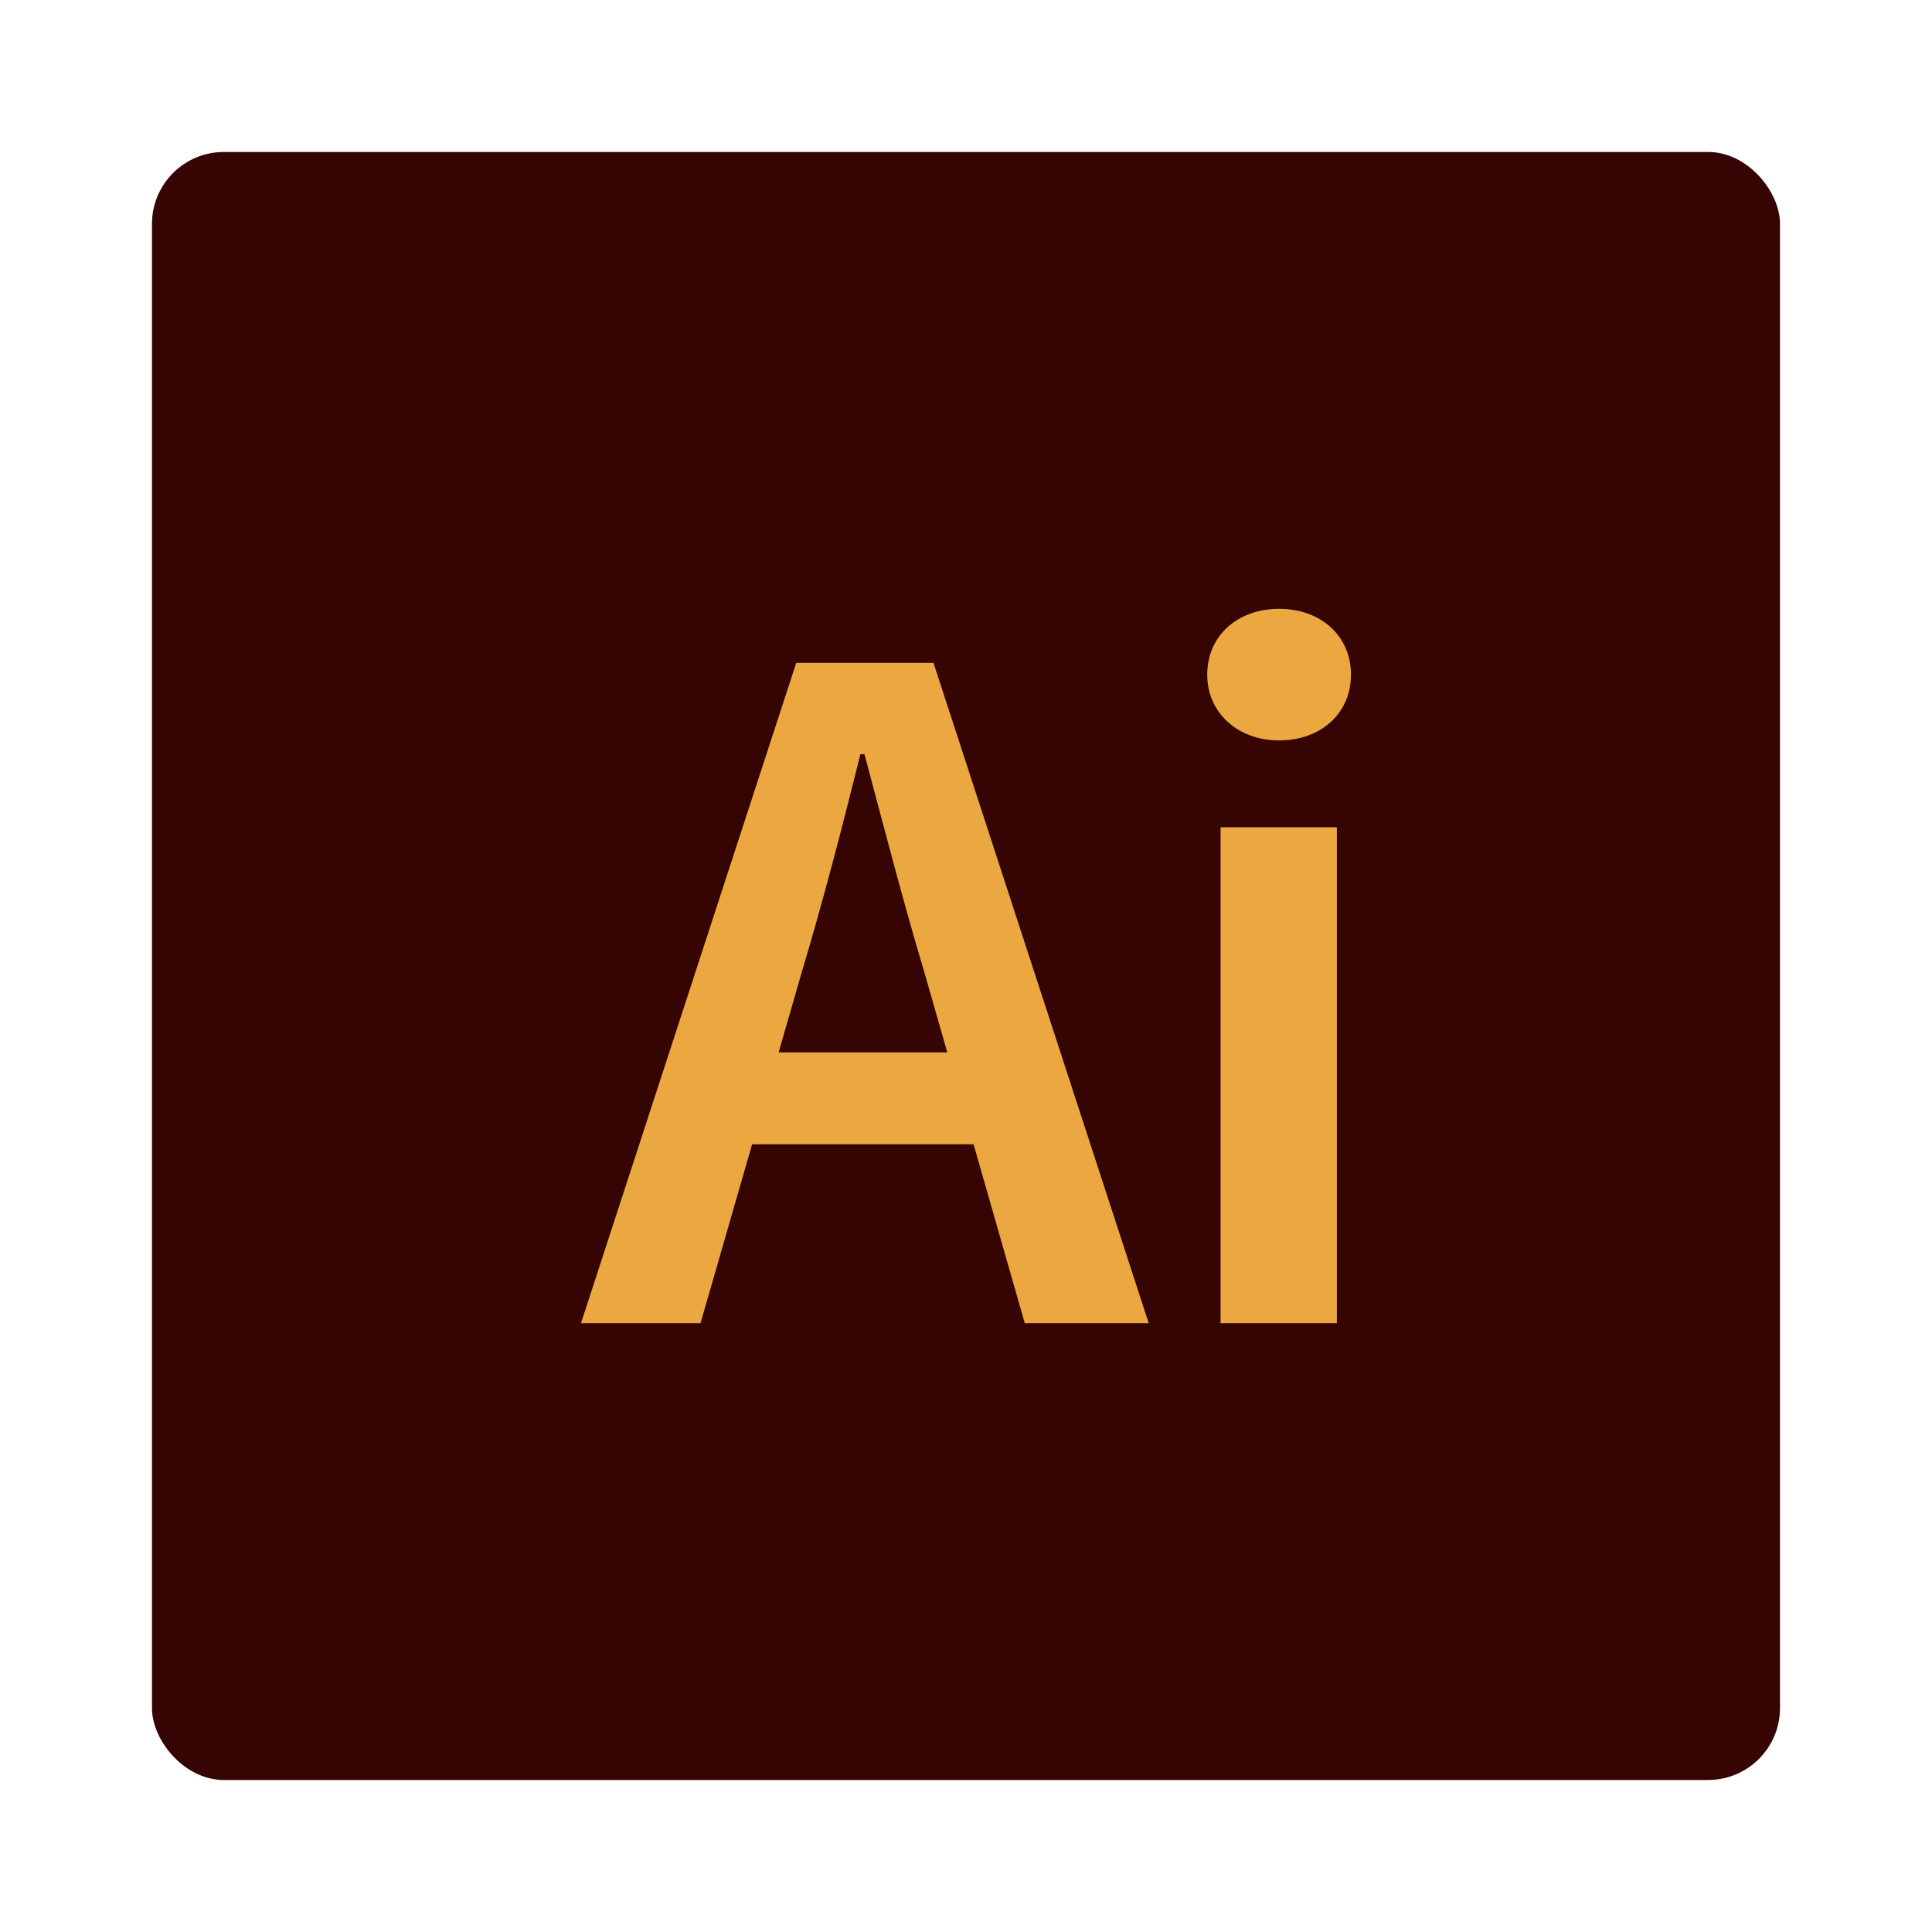<svg xmlns="http://www.w3.org/2000/svg" id="Calque_1" data-name="Calque 1" viewBox="0 0 500 500"><defs><style>      .cls-1 {        fill: #eba841;      }      .cls-2 {        fill: #350403;      }    </style></defs><rect class="cls-2" x="39.33" y="39.33" width="421.33" height="421.33" rx="18.61" ry="18.61"></rect><g><path class="cls-1" d="M206.06,171.56h35.53l55.7,170.88h-32.08l-26.02-90.93c-5.43-18.08-10.45-37.57-15.47-56.33h-1.05c-4.7,18.91-9.72,38.25-15.15,56.33l-26.23,90.93h-30.93l55.7-170.88ZM183.28,272.36h80.47v23.78h-80.47v-23.78Z"></path><path class="cls-1" d="M312.43,174.6c0-10.15,7.94-17.04,18.6-17.04s18.6,6.89,18.6,17.04-7.94,17.02-18.6,17.02-18.6-7.11-18.6-17.02ZM315.88,214.09h30.1v128.35h-30.1v-128.35Z"></path></g></svg>